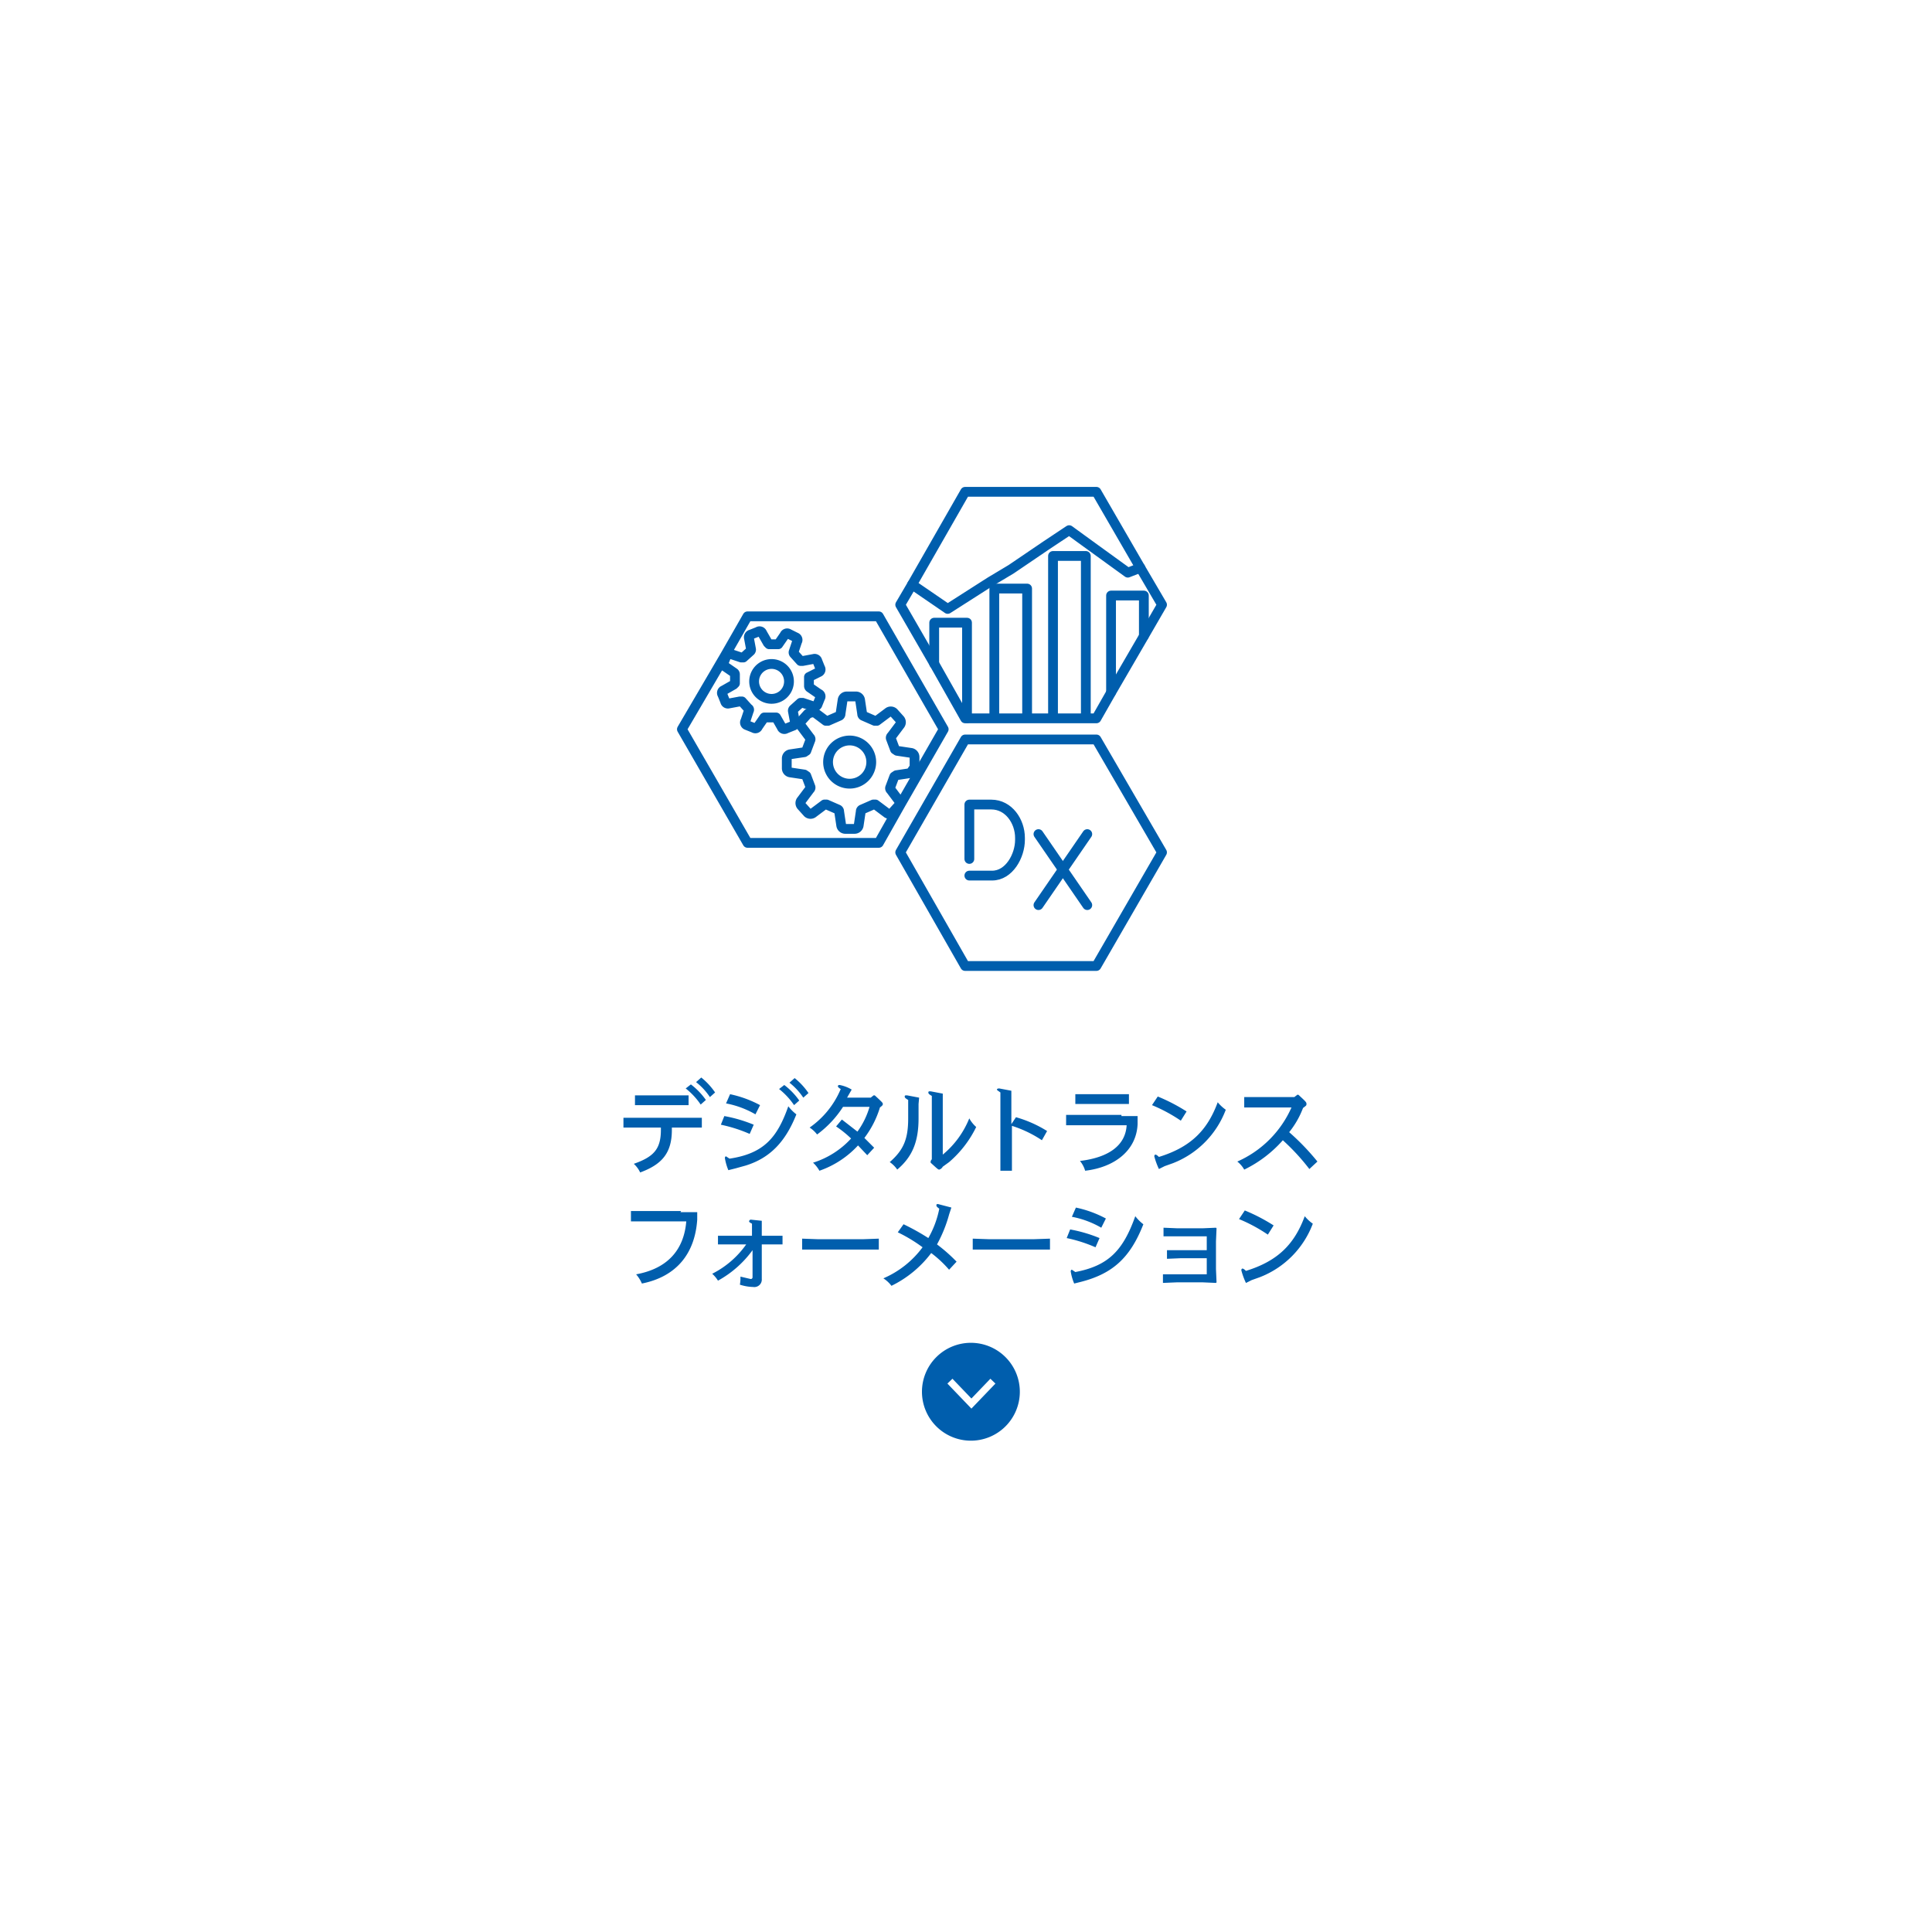 <svg xmlns="http://www.w3.org/2000/svg" xmlns:xlink="http://www.w3.org/1999/xlink" width="394.8" height="394.8" viewBox="0 0 394.8 394.8"><defs><style>.a{fill:#fff;}.b{fill:#005ead;}.c{fill:none;stroke:#005ead;stroke-linecap:round;stroke-linejoin:round;stroke-width:2px;}.d{filter:url(#a);}</style><filter id="a" x="0" y="0" width="394.8" height="394.8" filterUnits="userSpaceOnUse"><feOffset input="SourceAlpha"/><feGaussianBlur stdDeviation="10" result="b"/><feFlood flood-opacity="0.251"/><feComposite operator="in" in2="b"/><feComposite in="SourceGraphic"/></filter></defs><g transform="translate(153.4 154.4)"><g class="d" transform="matrix(1, 0, 0, 1, -153.4, -154.4)"><circle class="a" cx="167.4" cy="167.4" r="167.4" transform="translate(30 30)"/></g><g transform="translate(-26 65.787)"><path class="b" d="M246.321,205.031h-2.827v.47c0,4.7-2,7.056-6.478,8.7a5.645,5.645,0,0,0-1.3-1.764c4-1.411,5.536-2.94,5.536-6.938v-.47H233.6v-2h16.019v2Zm-10.365-4.586v-2H246.91v2Zm11.425-4.234a14.24,14.24,0,0,1,3.062,3.175l-1.06.941a14.71,14.71,0,0,0-3.062-3.293Zm2.12-1.411a14.121,14.121,0,0,1,2.827,3.058l-1.06.941a13.178,13.178,0,0,0-2.827-3.058Z" transform="translate(-233.6 -194.8)"/><path class="b" d="M251.207,202.662a29.126,29.126,0,0,1,6.007,1.764l-.824,1.882a29.949,29.949,0,0,0-5.889-1.882Zm.825,11.054a10.8,10.8,0,0,1-.707-2.47c0-.235.118-.353.236-.353l.707.47c7.067-1.058,9.776-4.351,12.014-10.7a8.828,8.828,0,0,0,1.649,1.646c-2.238,5.645-5.418,8.938-10.365,10.466l-2.12.588Zm.353-15.523a22.992,22.992,0,0,1,6.125,2.234l-.942,1.882a18.981,18.981,0,0,0-6.007-2.234Zm11.072-1.882a14.239,14.239,0,0,1,3.062,3.175l-1.06.941a14.709,14.709,0,0,0-3.062-3.293Zm2.12-1.411a14.121,14.121,0,0,1,2.827,3.058l-1.06.941a13.179,13.179,0,0,0-2.827-3.058Z" transform="translate(-230.594 -194.782)"/><path class="b" d="M278.385,198.687l.589-.47h.236c1.531,1.411,1.649,1.529,1.649,1.764s-.118.353-.589.706a19.746,19.746,0,0,1-3.18,6.233l2,2-1.413,1.529-1.885-2a19.319,19.319,0,0,1-7.892,5.174,6.587,6.587,0,0,0-1.3-1.646,17.671,17.671,0,0,0,7.774-4.939,22.488,22.488,0,0,0-3.062-2.47l1.178-1.411,3.18,2.47a16.336,16.336,0,0,0,2.473-5.057h-5.418a21.3,21.3,0,0,1-5.3,5.645A6,6,0,0,0,265.9,204.8a18.116,18.116,0,0,0,6.36-7.879c-.471-.235-.589-.47-.589-.588s.118-.235.353-.235a7.545,7.545,0,0,1,2.473.941l-.942,1.646Z" transform="translate(-227.856 -194.571)"/><path class="b" d="M285.689,199.787v2.94c0,4.822-1.3,7.879-4.358,10.466a5.768,5.768,0,0,0-1.531-1.529c2.827-2.47,3.769-4.7,3.769-8.938v-3.763c-.589-.353-.707-.47-.707-.706s.118-.235.471-.235l2.473.47Zm2.474,11.642.236-.353V198.141c-.589-.353-.707-.47-.707-.706s.118-.235.471-.235l2.473.47v12.466a18.582,18.582,0,0,0,5.418-7.409,6.587,6.587,0,0,0,1.413,1.764,22.231,22.231,0,0,1-5.536,7.174l-1.3.941a1.206,1.206,0,0,1-.707.588c-.236,0-.353-.118-1.767-1.411Z" transform="translate(-225.384 -194.378)"/><path class="b" d="M301.345,198.346v5.645l.942-1.411a24.636,24.636,0,0,1,6.36,2.822l-1.06,1.882a24.044,24.044,0,0,0-6.125-2.94v9.173h-2.356V197.523c-.471-.353-.707-.47-.707-.588s.118-.235.471-.235l2.473.47Z" transform="translate(-222.076 -194.466)"/><path class="b" d="M321.707,202.169h3.3v1.646c-.236,5.41-4.711,8.82-10.718,9.526a5.524,5.524,0,0,0-1.06-2c5.889-.706,9.3-3.175,9.541-7.291H310.4v-2.117h11.307Zm-9.423-2.47v-2h10.954v2Z" transform="translate(-219.942 -194.29)"/><path class="b" d="M326.478,198.1a36.65,36.65,0,0,1,5.889,3.058l-1.178,1.882a32.29,32.29,0,0,0-5.889-3.175Zm.236,14.818a14.686,14.686,0,0,1-.942-2.587c0-.235.118-.353.236-.353s.353.118.707.47c6.478-2,9.894-5.41,12.014-11.172a8.124,8.124,0,0,0,1.649,1.529,18.83,18.83,0,0,1-10.836,10.937l-1.649.588Z" transform="translate(-217.292 -194.219)"/><path class="b" d="M351.761,198.27l.589-.47h.236c1.531,1.411,1.649,1.529,1.649,1.882s-.118.353-.707.823a17.985,17.985,0,0,1-2.827,4.939,48.954,48.954,0,0,1,5.772,6l-1.649,1.529a44.126,44.126,0,0,0-5.418-5.88,25.2,25.2,0,0,1-7.892,6,5.529,5.529,0,0,0-1.413-1.646,21.655,21.655,0,0,0,11.072-11.054h-9.658V198.27h10.247Z" transform="translate(-214.66 -194.272)"/><path class="b" d="M245.029,218.235h3.416v1.529c-.471,6.938-4.24,11.642-11.307,13.054a7.172,7.172,0,0,0-1.178-1.882c6.478-1.176,9.776-5.057,10.247-10.819H234.9V218h10.247Z" transform="translate(-233.369 -190.717)"/><path class="b" d="M257.245,225.733a21.543,21.543,0,0,1-7.067,6.233A6.471,6.471,0,0,0,249,230.554a18.837,18.837,0,0,0,6.949-6h-5.771v-1.764h6.949v-2.47c-.471-.235-.589-.353-.589-.47a.376.376,0,0,1,.353-.353l2.238.235v3.058h4.24v1.764h-4.24v7.056a1.53,1.53,0,0,1-1.767,1.646,9.436,9.436,0,0,1-2.709-.47,7.162,7.162,0,0,0,.118-1.294v-.353l2,.47a.353.353,0,0,0,.471-.353Z" transform="translate(-230.861 -190.453)"/><path class="b" d="M276.967,225.034H264.6V222.8l3.3.118h9.069l3.3-.118v2.234Z" transform="translate(-228.087 -189.872)"/><path class="b" d="M292.127,218.917a27.611,27.611,0,0,1-2.474,6.115,33.324,33.324,0,0,1,4,3.528l-1.531,1.646a23.422,23.422,0,0,0-3.651-3.41,22.489,22.489,0,0,1-8.127,6.7,6.356,6.356,0,0,0-1.649-1.529,19.547,19.547,0,0,0,8.009-6.35,31.578,31.578,0,0,0-5.065-3.058l1.178-1.646a46.546,46.546,0,0,1,5.065,2.822,19.739,19.739,0,0,0,2.238-6c-.471-.353-.589-.47-.589-.706s.118-.235.353-.235l2.709.706Z" transform="translate(-225.579 -190.928)"/><path class="b" d="M306.567,225.034H294.2V222.8l3.416.118h8.952l3.416-.118v2.234Z" transform="translate(-222.823 -189.872)"/><path class="b" d="M311.207,221.869a29.248,29.248,0,0,1,6.007,1.764l-.824,1.882a30.069,30.069,0,0,0-5.889-1.882Zm.824,11.055a10.8,10.8,0,0,1-.707-2.47c0-.235.118-.353.236-.353l.707.47c6.831-1.294,9.776-4.469,12.25-11.407a8.828,8.828,0,0,0,1.649,1.646c-2.709,6.938-6.36,10.114-12.721,11.76Zm.353-15.523a22.992,22.992,0,0,1,6.125,2.234l-.942,1.882a18.981,18.981,0,0,0-6.007-2.234Z" transform="translate(-219.924 -190.822)"/><path class="b" d="M336.152,230.426v-3.293h-5.3l-2.827.118v-1.764h8.127v-2.822h-8.834V220.9l2.827.118h5.182l2.709-.118.118.118-.118,2.7v5.645l.118,2.7-.118.118-2.709-.118h-5.3l-2.827.118v-1.764h8.952Z" transform="translate(-216.954 -190.206)"/><path class="b" d="M341.578,217.9a36.652,36.652,0,0,1,5.889,3.058l-1.178,1.882a32.288,32.288,0,0,0-5.889-3.175Zm.236,14.818a14.8,14.8,0,0,1-.942-2.587c0-.235.118-.353.236-.353s.353.118.707.47c6.478-2,9.894-5.41,12.014-11.172a8.12,8.12,0,0,0,1.649,1.529,18.83,18.83,0,0,1-10.836,10.937l-1.649.588Z" transform="translate(-214.607 -190.734)"/></g><g transform="translate(-14.056 -53.9)"><path class="c" d="M204.2,221.01V194.8h6.705v26.21" transform="translate(-140.359 -175.029)"/><path class="c" d="M195.6,208.1v-8.4h6.705v19.515" transform="translate(-144.041 -172.956)"/><path class="c" d="M212.6,223V190.1h6.705V223" transform="translate(-136.762 -176.994)"/><path class="c" d="M220.9,215.6V195.8h6.705v8.262" transform="translate(-133.203 -174.604)"/><path class="c" d="M192.4,197.511l7.276,4.986,8.7-5.555,4.28-2.564,7.133-4.843L224.5,186.4l4.708,3.419,7.276,5.27,2.568-1" transform="translate(-145.363 -178.565)"/><path class="c" d="M200.465,224.972a.711.711,0,0,0,.143-.427v-1.852a.855.855,0,0,0-.713-.855l-2.853-.427-.428-.285-.856-2.279a.427.427,0,0,1,.143-.427l1.712-2.279a.854.854,0,0,0,0-1.14l-1.284-1.424a.857.857,0,0,0-1.141,0l-2.283,1.709h-.428l-2.283-1a.427.427,0,0,1-.285-.427l-.428-2.849a.856.856,0,0,0-.856-.712h-1.855a.856.856,0,0,0-.856.712l-.428,2.849a.427.427,0,0,1-.285.427l-2.283,1h-.428l-2.283-1.709h-.713l-.713.285-1.284,1.424a.854.854,0,0,0,0,1.14l1.712,2.279a.427.427,0,0,1,.143.427l-.856,2.279-.428.285-2.853.427a.855.855,0,0,0-.713.855v1.994a.855.855,0,0,0,.713.855l2.853.427.428.285.856,2.279a.427.427,0,0,1-.143.427l-1.712,2.279a.854.854,0,0,0,0,1.14l1.284,1.424a.857.857,0,0,0,1.141,0l2.283-1.709h.428l2.283,1a.427.427,0,0,1,.285.427l.428,2.849a.856.856,0,0,0,.856.712h1.855a.856.856,0,0,0,.856-.712l.428-2.849a.427.427,0,0,1,.285-.427l2.283-1h.428l2.283,1.709a.857.857,0,0,0,1.141,0l1.284-1.424h.143a.853.853,0,0,0,0-1l-1.712-2.279a.427.427,0,0,1-.143-.427l.856-2.279.428-.285,2.853-.427Z" transform="translate(-153.07 -168.484)"/><path class="c" d="M187.961,224.143a4.413,4.413,0,1,1,1.284-3.134A4.428,4.428,0,0,1,187.961,224.143Z" transform="translate(-150.55 -165.8)"/><path class="c" d="M183.019,210.288l2-1a.569.569,0,0,0,.285-.855l-.571-1.424a.571.571,0,0,0-.713-.427l-2.283.427h-.428l-1.284-1.424a.427.427,0,0,1-.143-.427l.713-2.137a.569.569,0,0,0-.285-.855l-1.427-.712a.571.571,0,0,0-.856.285l-1.284,1.852h-1.855l-.285-.285-1.141-1.994a.571.571,0,0,0-.856-.285l-1.427.57a.57.57,0,0,0-.428.712l.428,2.279a.427.427,0,0,1-.143.427l-1.427,1.282h-.428l-2.14-.712a.571.571,0,0,0-.856.285l-.571,1.424a.569.569,0,0,0,.285.855l1.855,1.282a.427.427,0,0,1,.143.285v1.852l-.285.285-2,1.14a.569.569,0,0,0-.285.855l.571,1.424a.571.571,0,0,0,.713.427l2.283-.427h.428l1.284,1.424a.285.285,0,0,1,.143.427l-.713,2.137a.569.569,0,0,0,.285.855l1.427.57a.571.571,0,0,0,.856-.285l1.284-1.852h2.425l1.141,1.994a.571.571,0,0,0,.856.285l1.427-.57a.57.57,0,0,0,.428-.712l-.428-2.279a.427.427,0,0,1,.143-.427l1.427-1.282h.428l2.14.712h0a.714.714,0,0,0,.856-.285l.571-1.424a.569.569,0,0,0-.285-.855l-1.855-1.282a.427.427,0,0,1-.143-.285v-1.852Zm-4.423,2.422a3.563,3.563,0,1,1,.143-2.706,3.569,3.569,0,0,1-.143,2.706Z" transform="translate(-157.054 -172.436)"/><path class="c" d="M208.006,230.565,213,221.876,199.732,198.8H172.911l-4.565,7.977-8.845,15.1,13.411,23.218h26.821l4.423-7.834Z" transform="translate(-159.5 -173.355)"/><path class="c" d="M239.777,196.426,230.789,180.9H203.968l-10.843,18.945-2.425,4.131,6.991,12.108,6.277,11.111h26.821l3-5.27,6.705-11.538,3.709-6.41Z" transform="translate(-146.088 -180.9)"/><path class="c" d="M230.789,216.5H203.968L190.7,239.576l13.268,23.218h26.821L244.2,239.576Z" transform="translate(-146.088 -165.894)"/><path class="c" d="M451.431,982.984V971.866h4.481c3.565,0,5.868,3.43,5.868,6.807v.394c0,3.286-2.226,7.316-5.695,7.316h-4.654" transform="translate(-392.69 -907.958)"/><line class="c" x2="9.976" y2="14.511" transform="translate(72.863 69.946)"/><line class="c" x1="9.976" y2="14.511" transform="translate(72.863 69.946)"/></g><g transform="translate(55 120) rotate(90)"><path class="b" d="M40.5,153a10,10,0,1,0,10,10A10,10,0,0,0,40.5,153Zm-1.67,14.8-.989-1.031,4.041-3.877-4.041-3.877.989-1.031,5.116,4.909Z" transform="translate(-30.5 -153)"/></g></g></svg>